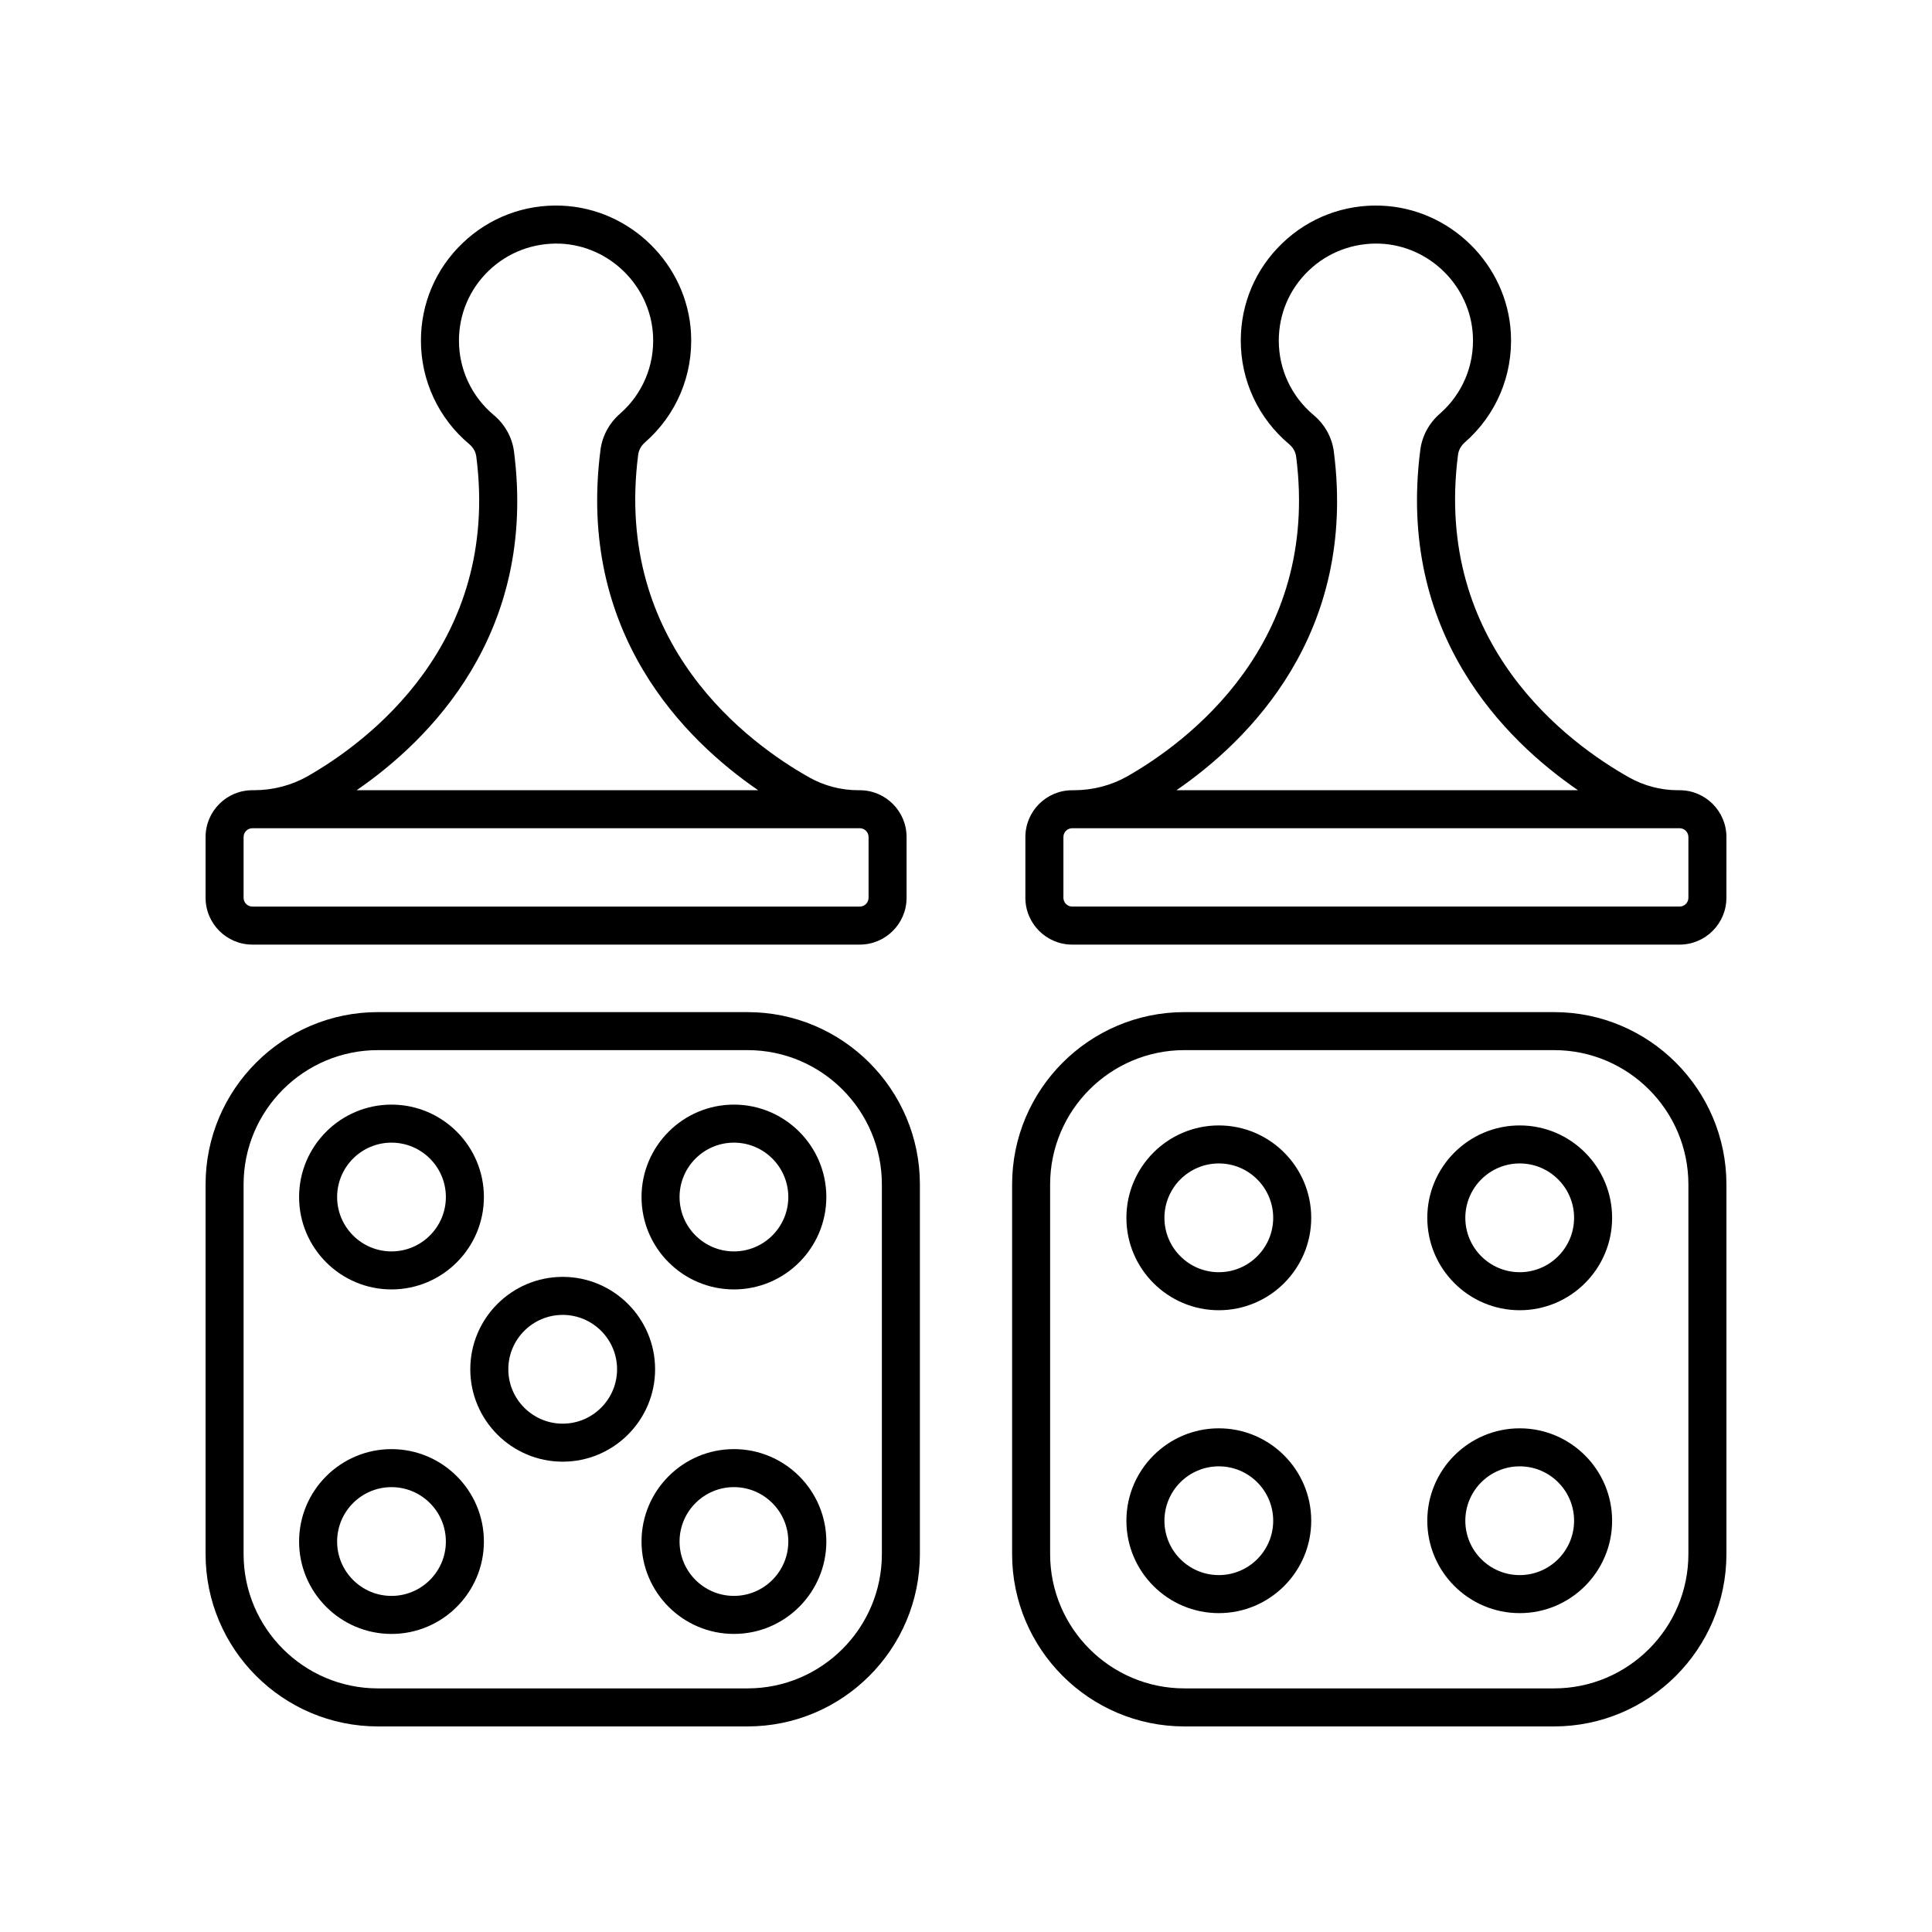 <?xml version="1.0" encoding="UTF-8"?>
<!-- Uploaded to: ICON Repo, www.svgrepo.com, Generator: ICON Repo Mixer Tools -->
<svg fill="#000000" width="800px" height="800px" version="1.1" viewBox="144 144 512 512" xmlns="http://www.w3.org/2000/svg">
 <g>
  <path d="m198.48 555.84c0 25.188 20.488 45.68 45.676 45.68h97.949c25.188 0 45.676-20.492 45.676-45.676v-97.945c0-25.188-20.492-45.676-45.676-45.676l-97.949-0.004c-25.188 0-45.676 20.492-45.676 45.676zm10.074-97.945c0-19.633 15.969-35.602 35.602-35.602h97.949c19.633 0 35.602 15.969 35.602 35.602v97.945c-0.004 19.633-15.973 35.602-35.602 35.602h-97.949c-19.633 0-35.602-15.969-35.602-35.602z"/>
  <path d="m338.5 485.71c13.5 0 24.488-10.984 24.488-24.488s-10.988-24.488-24.488-24.488-24.488 10.988-24.488 24.488c0 13.508 10.988 24.488 24.488 24.488zm0-38.898c7.945 0 14.41 6.465 14.41 14.414 0 7.945-6.465 14.41-14.41 14.41-7.945 0-14.41-6.465-14.41-14.41 0-7.949 6.465-14.414 14.41-14.414z"/>
  <path d="m247.75 485.71c13.5 0 24.488-10.984 24.488-24.488s-10.988-24.488-24.488-24.488-24.488 10.988-24.488 24.488c0 13.508 10.988 24.488 24.488 24.488zm0-38.898c7.945 0 14.41 6.465 14.41 14.414 0 7.945-6.465 14.41-14.41 14.41s-14.41-6.465-14.41-14.41c0-7.949 6.465-14.414 14.41-14.414z"/>
  <path d="m338.5 528.03c-13.5 0-24.488 10.988-24.488 24.488 0 13.504 10.988 24.488 24.488 24.488s24.488-10.984 24.488-24.488c-0.004-13.504-10.988-24.488-24.488-24.488zm0 38.898c-7.945 0-14.41-6.465-14.41-14.41 0-7.949 6.465-14.414 14.41-14.414 7.945 0 14.41 6.465 14.41 14.414 0 7.945-6.465 14.41-14.41 14.41z"/>
  <path d="m247.75 577.01c13.5 0 24.488-10.984 24.488-24.488 0-13.504-10.988-24.488-24.488-24.488s-24.488 10.988-24.488 24.488c0 13.504 10.988 24.488 24.488 24.488zm0-38.902c7.945 0 14.41 6.465 14.41 14.414 0 7.945-6.465 14.41-14.41 14.41s-14.41-6.465-14.41-14.41c0-7.949 6.465-14.414 14.41-14.414z"/>
  <path d="m293.12 531.36c13.5 0 24.488-10.988 24.488-24.488 0-13.504-10.988-24.488-24.488-24.488s-24.488 10.984-24.488 24.488c0.004 13.504 10.988 24.488 24.488 24.488zm0-38.898c7.945 0 14.41 6.465 14.41 14.41 0 7.949-6.465 14.414-14.41 14.414s-14.41-6.465-14.41-14.414c0-7.945 6.465-14.41 14.41-14.41z"/>
  <path d="m555.84 412.22h-97.945c-25.188 0-45.676 20.492-45.676 45.676v97.945c-0.004 25.188 20.488 45.68 45.676 45.68h97.949c25.184 0 45.676-20.492 45.676-45.68v-97.945c0-25.184-20.492-45.676-45.68-45.676zm35.602 143.62c0 19.633-15.969 35.602-35.602 35.602h-97.945c-19.633 0-35.602-15.969-35.602-35.602v-97.945c0-19.633 15.969-35.602 35.602-35.602h97.949c19.629 0 35.598 15.973 35.598 35.602z"/>
  <path d="m546.74 442.25c-13.504 0-24.492 10.988-24.492 24.488 0 13.504 10.988 24.488 24.492 24.488 13.5 0 24.488-10.984 24.488-24.488s-10.988-24.488-24.488-24.488zm0 38.898c-7.949 0-14.414-6.465-14.414-14.41 0-7.949 6.465-14.414 14.414-14.414 7.945 0 14.41 6.465 14.41 14.414 0 7.945-6.465 14.41-14.41 14.41z"/>
  <path d="m467 442.25c-13.504 0-24.492 10.988-24.492 24.488 0 13.504 10.988 24.488 24.492 24.488 13.5 0 24.488-10.984 24.488-24.488s-10.988-24.488-24.488-24.488zm0 38.898c-7.949 0-14.414-6.465-14.414-14.41 0-7.949 6.465-14.414 14.414-14.414 7.945 0 14.41 6.465 14.41 14.414 0 7.945-6.465 14.41-14.41 14.41z"/>
  <path d="m546.74 522.52c-13.504 0-24.492 10.988-24.492 24.488 0 13.504 10.988 24.488 24.492 24.488 13.5 0 24.488-10.984 24.488-24.488 0-13.504-10.988-24.488-24.488-24.488zm0 38.898c-7.949 0-14.414-6.465-14.414-14.41 0-7.949 6.465-14.414 14.414-14.414 7.945 0 14.41 6.465 14.41 14.414 0 7.945-6.465 14.41-14.41 14.41z"/>
  <path d="m467 522.52c-13.504 0-24.492 10.988-24.492 24.488 0 13.504 10.988 24.488 24.492 24.488 13.5 0 24.488-10.984 24.488-24.488 0-13.504-10.988-24.488-24.488-24.488zm0 38.898c-7.949 0-14.414-6.465-14.414-14.41 0-7.949 6.465-14.414 14.414-14.414 7.945 0 14.41 6.465 14.41 14.414 0 7.945-6.465 14.41-14.41 14.41z"/>
  <path d="m225.54 349.7c-4.266 2.43-9.188 3.715-14.23 3.715h-0.43c-6.836 0-12.398 5.566-12.398 12.402v16.105c0 6.84 5.562 12.406 12.402 12.406h160.97c6.84 0 12.402-5.566 12.402-12.402v-16.105c0-6.84-5.566-12.402-12.402-12.402l-0.43-0.004c-4.531 0-9.008-1.172-12.949-3.387-15.809-8.883-51.871-35-45.348-85.531 0.164-1.234 0.797-2.387 1.797-3.258 8.336-7.285 12.781-17.809 12.207-28.875-0.961-18.273-16.039-33.145-34.328-33.863-9.797-0.391-19.168 3.148-26.258 9.969-7.09 6.812-10.992 15.984-10.992 25.812 0 10.602 4.668 20.594 12.82 27.43 1.039 0.871 1.699 2.039 1.855 3.301 6.387 49.758-29.129 75.801-44.691 84.688zm148.64 32.223c0 1.285-1.043 2.328-2.328 2.328h-160.97c-1.285 0-2.328-1.043-2.328-2.328v-16.105c0-1.285 1.043-2.328 2.328-2.328h160.97c1.285 0 2.328 1.043 2.328 2.328zm-93.953-118.19c-0.48-3.781-2.394-7.242-5.383-9.742-5.856-4.914-9.215-12.098-9.215-19.707 0-7.066 2.805-13.652 7.902-18.551 5.094-4.898 11.844-7.41 18.879-7.164 13.137 0.516 23.965 11.199 24.652 24.324 0.418 7.957-2.781 15.523-8.766 20.762-2.848 2.484-4.68 5.875-5.16 9.551-6.277 48.637 22.414 76.922 41.785 90.211h-106.41c19.082-13.121 47.906-41.348 41.711-89.684z"/>
  <path d="m601.52 365.82c0-6.84-5.566-12.402-12.402-12.402h-0.43c-4.531 0-9.008-1.172-12.949-3.387-15.809-8.883-51.871-35-45.348-85.531 0.164-1.234 0.797-2.387 1.797-3.258 8.336-7.285 12.781-17.809 12.207-28.875-0.961-18.273-16.039-33.145-34.328-33.863-9.785-0.391-19.172 3.148-26.258 9.969-7.09 6.812-10.992 15.984-10.992 25.812 0 10.602 4.668 20.594 12.82 27.43 1.039 0.871 1.699 2.039 1.855 3.301 6.387 49.762-29.133 75.805-44.695 84.691-4.266 2.43-9.188 3.715-14.23 3.715h-0.43c-6.84 0-12.402 5.566-12.402 12.402v16.105c0 6.84 5.566 12.402 12.402 12.402h160.97c6.844 0 12.41-5.566 12.41-12.406zm-104.03-102.09c-0.48-3.781-2.394-7.242-5.383-9.742-5.856-4.914-9.215-12.098-9.215-19.707 0-7.066 2.805-13.652 7.902-18.551 5.094-4.898 11.844-7.41 18.879-7.164 13.137 0.516 23.965 11.199 24.652 24.324 0.418 7.957-2.781 15.523-8.766 20.762-2.848 2.484-4.68 5.875-5.16 9.551-6.277 48.637 22.414 76.922 41.785 90.211h-106.41c19.086-13.121 47.91-41.348 41.711-89.684zm93.953 118.19c0 1.285-1.043 2.328-2.328 2.328h-160.97c-1.285 0-2.328-1.043-2.328-2.328v-16.105c0-1.285 1.043-2.328 2.328-2.328h160.97c1.285 0.004 2.328 1.047 2.328 2.328z"/>
 </g>
</svg>